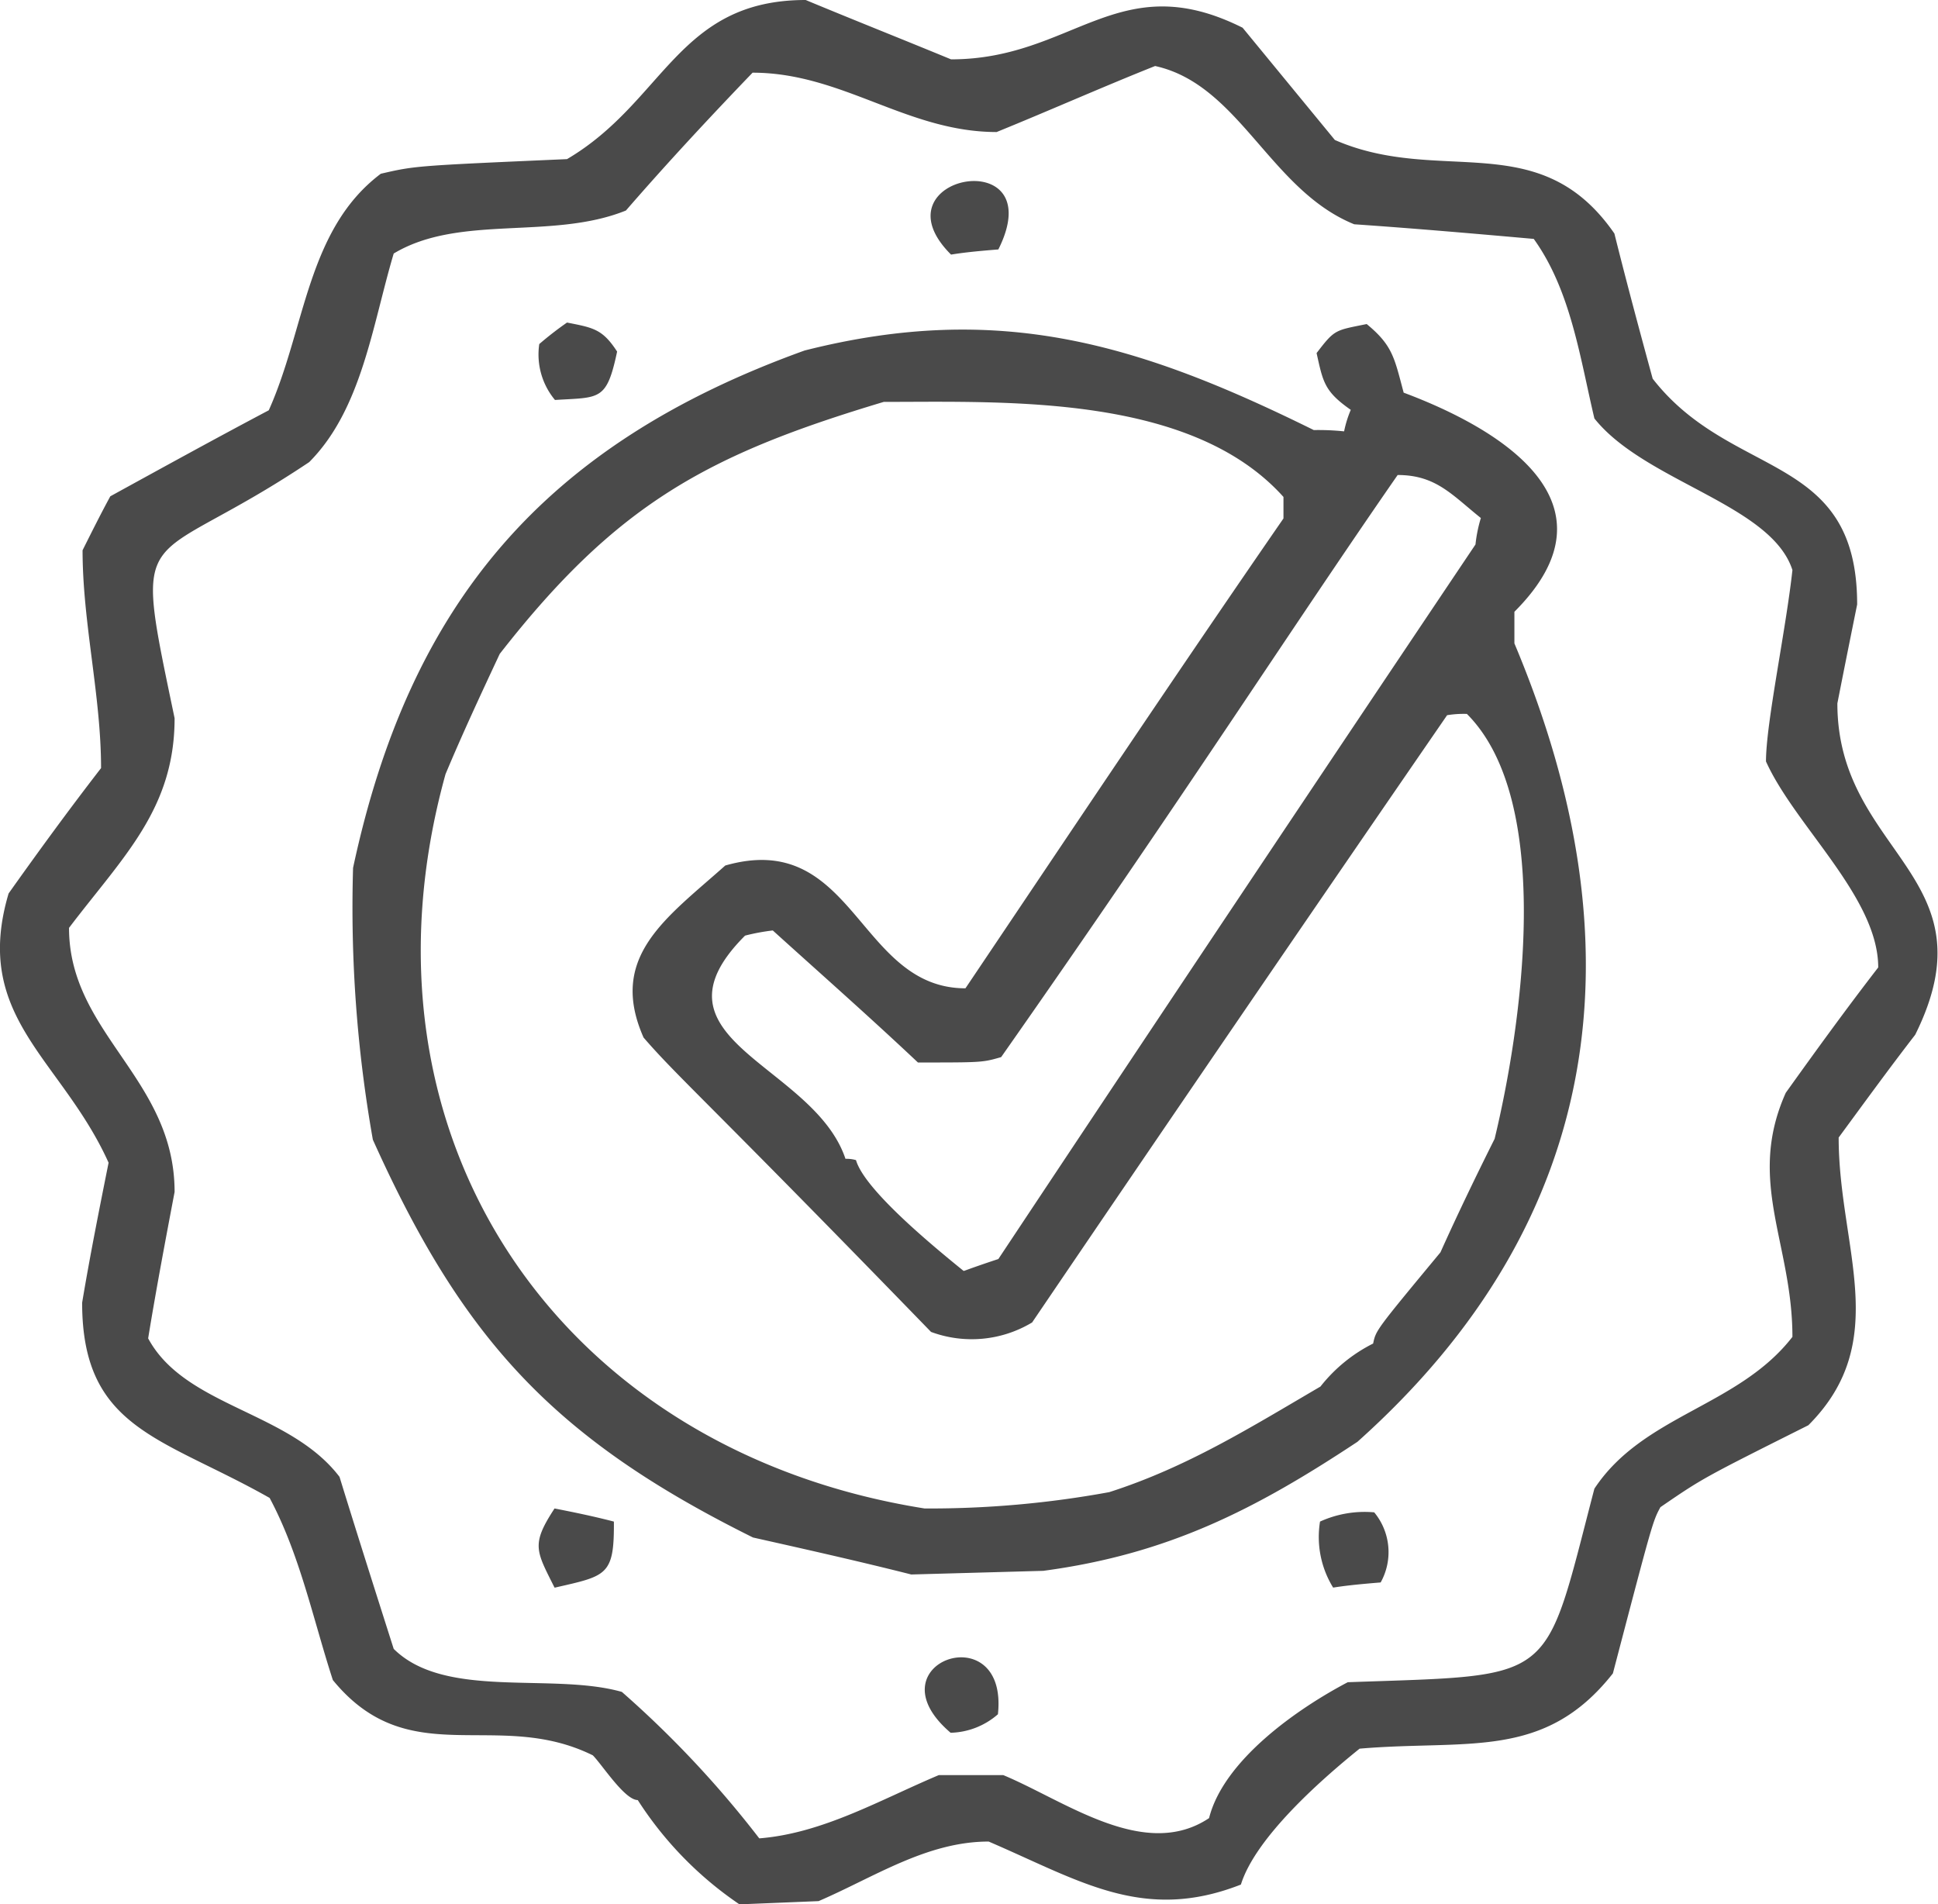 <svg xmlns="http://www.w3.org/2000/svg" viewBox="0 0 90.13 88.56"><defs><style>.cls-1{fill:#4a4a4a;fill-rule:evenodd;}</style></defs><g id="Layer_2" data-name="Layer 2"><g id="Layer_1-2" data-name="Layer 1"><path class="cls-1" d="M44.23,11.84c-3.69-3.68,4.72-5.27,2.2-.24-.73.06-1.47.12-2.2.24M25.81,18.6A3.3,3.3,0,0,1,25.08,16a15.7,15.7,0,0,1,1.29-1c1.22.24,1.65.3,2.33,1.35C28.21,18.66,27.9,18.47,25.81,18.6Zm19,40.5c-1.23-1-4.6-3.74-5-5.15a1.58,1.58,0,0,0-.49-.06c-1.48-4.42-9.52-5.53-4.67-10.38a9.74,9.74,0,0,1,1.29-.24c2.21,2,4.48,4,6.75,6.14,3,0,3,0,3.87-.25C55.09,37,60.06,29.21,65,22.09c1.78,0,2.52.92,3.87,2a6.53,6.53,0,0,0-.25,1.23Q57.52,41.85,46.43,58.55C45.88,58.73,45.33,58.92,44.84,59.1ZM43,70.15C26,67.45,16.05,52.84,20.72,36c.8-1.91,1.66-3.75,2.52-5.59,5.46-7,9.69-9.27,17.86-11.72,5.7,0,14.29-.37,18.59,4.42v1c-5,7.24-9.88,14.55-14.79,21.85-5,0-5.16-7.43-11.17-5.71-2.76,2.46-5.46,4.24-3.8,8,1.59,1.84,3,3,13.37,13.69A5.45,5.45,0,0,0,48,61.5Q57.63,47.31,67.3,33.26a4.74,4.74,0,0,1,.92-.06c4.11,4.11,2.52,14.67,1.29,19.76-.86,1.72-1.72,3.5-2.52,5.28-3,3.62-3,3.62-3.13,4.24a7.25,7.25,0,0,0-2.45,2c-3.25,1.9-6.2,3.75-9.82,4.91A46.22,46.22,0,0,1,43,70.15Zm-.62,3.07c-2.45-.62-4.91-1.17-7.36-1.72C25.75,66.9,21.52,62.29,17.34,53a61.9,61.9,0,0,1-.92-12.64c2.64-12.33,8.9-19.7,21-24.06C46.5,14,53,16,61.1,20a11.57,11.57,0,0,1,1.41.06,5.13,5.13,0,0,1,.31-1c-1.23-.86-1.29-1.29-1.59-2.64.85-1.11.85-1.05,2.33-1.35,1.22,1,1.29,1.59,1.72,3.19,4.41,1.65,10.25,5.09,5.15,10.19v1.47c5.89,14,4.24,26.82-7.3,37.13-4.73,3.13-8.78,5.22-14.61,6ZM62,73.83a4.48,4.48,0,0,1-.61-3.07,5,5,0,0,1,2.52-.43,2.9,2.9,0,0,1,.3,3.26C63.5,73.65,62.76,73.71,62,73.83Zm-36.21,0c-.86-1.72-1.1-2,0-3.68.92.18,1.84.37,2.76.61C28.57,73.28,28.21,73.28,25.81,73.83Zm18.42,6.75c-3.81-3.25,2.7-5.52,2.2-.86A3.47,3.47,0,0,1,44.23,80.58Zm-8.9,4.91a47.94,47.94,0,0,0-6.39-6.81c-3.25-.92-8.22.37-10.61-2-.86-2.7-1.72-5.4-2.52-8-2.33-3.06-7.18-3.25-8.9-6.44.37-2.27.8-4.54,1.23-6.81,0-5.28-4.91-7.37-4.91-12.28,2.51-3.31,4.91-5.52,4.91-9.75-2-9.58-1.54-6.69,6.26-11.91,2.45-2.46,2.94-6.38,3.93-9.7,3.06-1.84,7.36-.61,10.8-2C31,7.61,33,5.46,35,3.38c4.17,0,7.18,2.76,11.35,2.76,2.46-1,4.91-2.09,7.37-3.07,3.92.86,5.34,5.77,9.26,7.36,2.77.19,5.53.43,8.35.68,1.72,2.39,2.15,5.52,2.82,8.35,2.34,2.94,8.23,4,9.21,7.05-.31,2.83-1.23,7.12-1.23,8.9,1.35,3,5.22,6.32,5.22,9.58-1.47,1.9-2.89,3.86-4.3,5.83-1.84,4.11.31,7,.31,11.35-2.52,3.25-6.94,3.62-9.21,7.06-2.39,9.14-1.65,8.65-11.47,9-2.34,1.23-5.77,3.62-6.45,6.32-3,2-6.69-.8-9.57-2h-3C40.91,83.71,38.27,85.25,35.33,85.49Zm-.92,3.07a16.81,16.81,0,0,1-4.73-4.85c-.61,0-1.66-1.65-2.09-2.08-4.48-2.21-8.53.85-12.09-3.5-.92-2.83-1.53-5.83-2.94-8.47-5-2.83-8.72-3.19-8.72-9.08.37-2.21.8-4.36,1.23-6.51C2.86,49.22-1.31,47.32.4,41.55c1.42-2,2.83-3.93,4.3-5.83,0-3.38-.86-6.75-.86-10.13.43-.86.86-1.72,1.29-2.51,2.46-1.35,4.91-2.7,7.37-4,1.71-3.81,1.77-8.41,5.21-11,1.6-.37,1.6-.37,8.66-.68C30.91,4.73,31.52,0,37.47,0,39.68.92,42,1.84,44.23,2.76c5.7,0,7.79-4.36,13.56-1.47l4.29,5.22c4.91,2.14,9.52-.68,13,4.35.55,2.21,1.16,4.48,1.78,6.75,3.68,4.73,9.51,3.38,9.51,10.5-.31,1.53-.62,3.07-.92,4.6,0,7,7.3,8,3.62,15.41-1.23,1.59-2.39,3.19-3.56,4.78,0,5.1,2.52,9.45-1.41,13.38-4.91,2.46-4.91,2.46-6.88,3.81-.36.67-.36.67-2.21,7.73-3.19,4.05-6.75,3.07-11.78,3.5-1.9,1.53-4.85,4.17-5.52,6.32-4.54,1.78-7.49-.18-11.73-2-2.88,0-5.33,1.66-7.91,2.77Z"></path></g></g></svg>